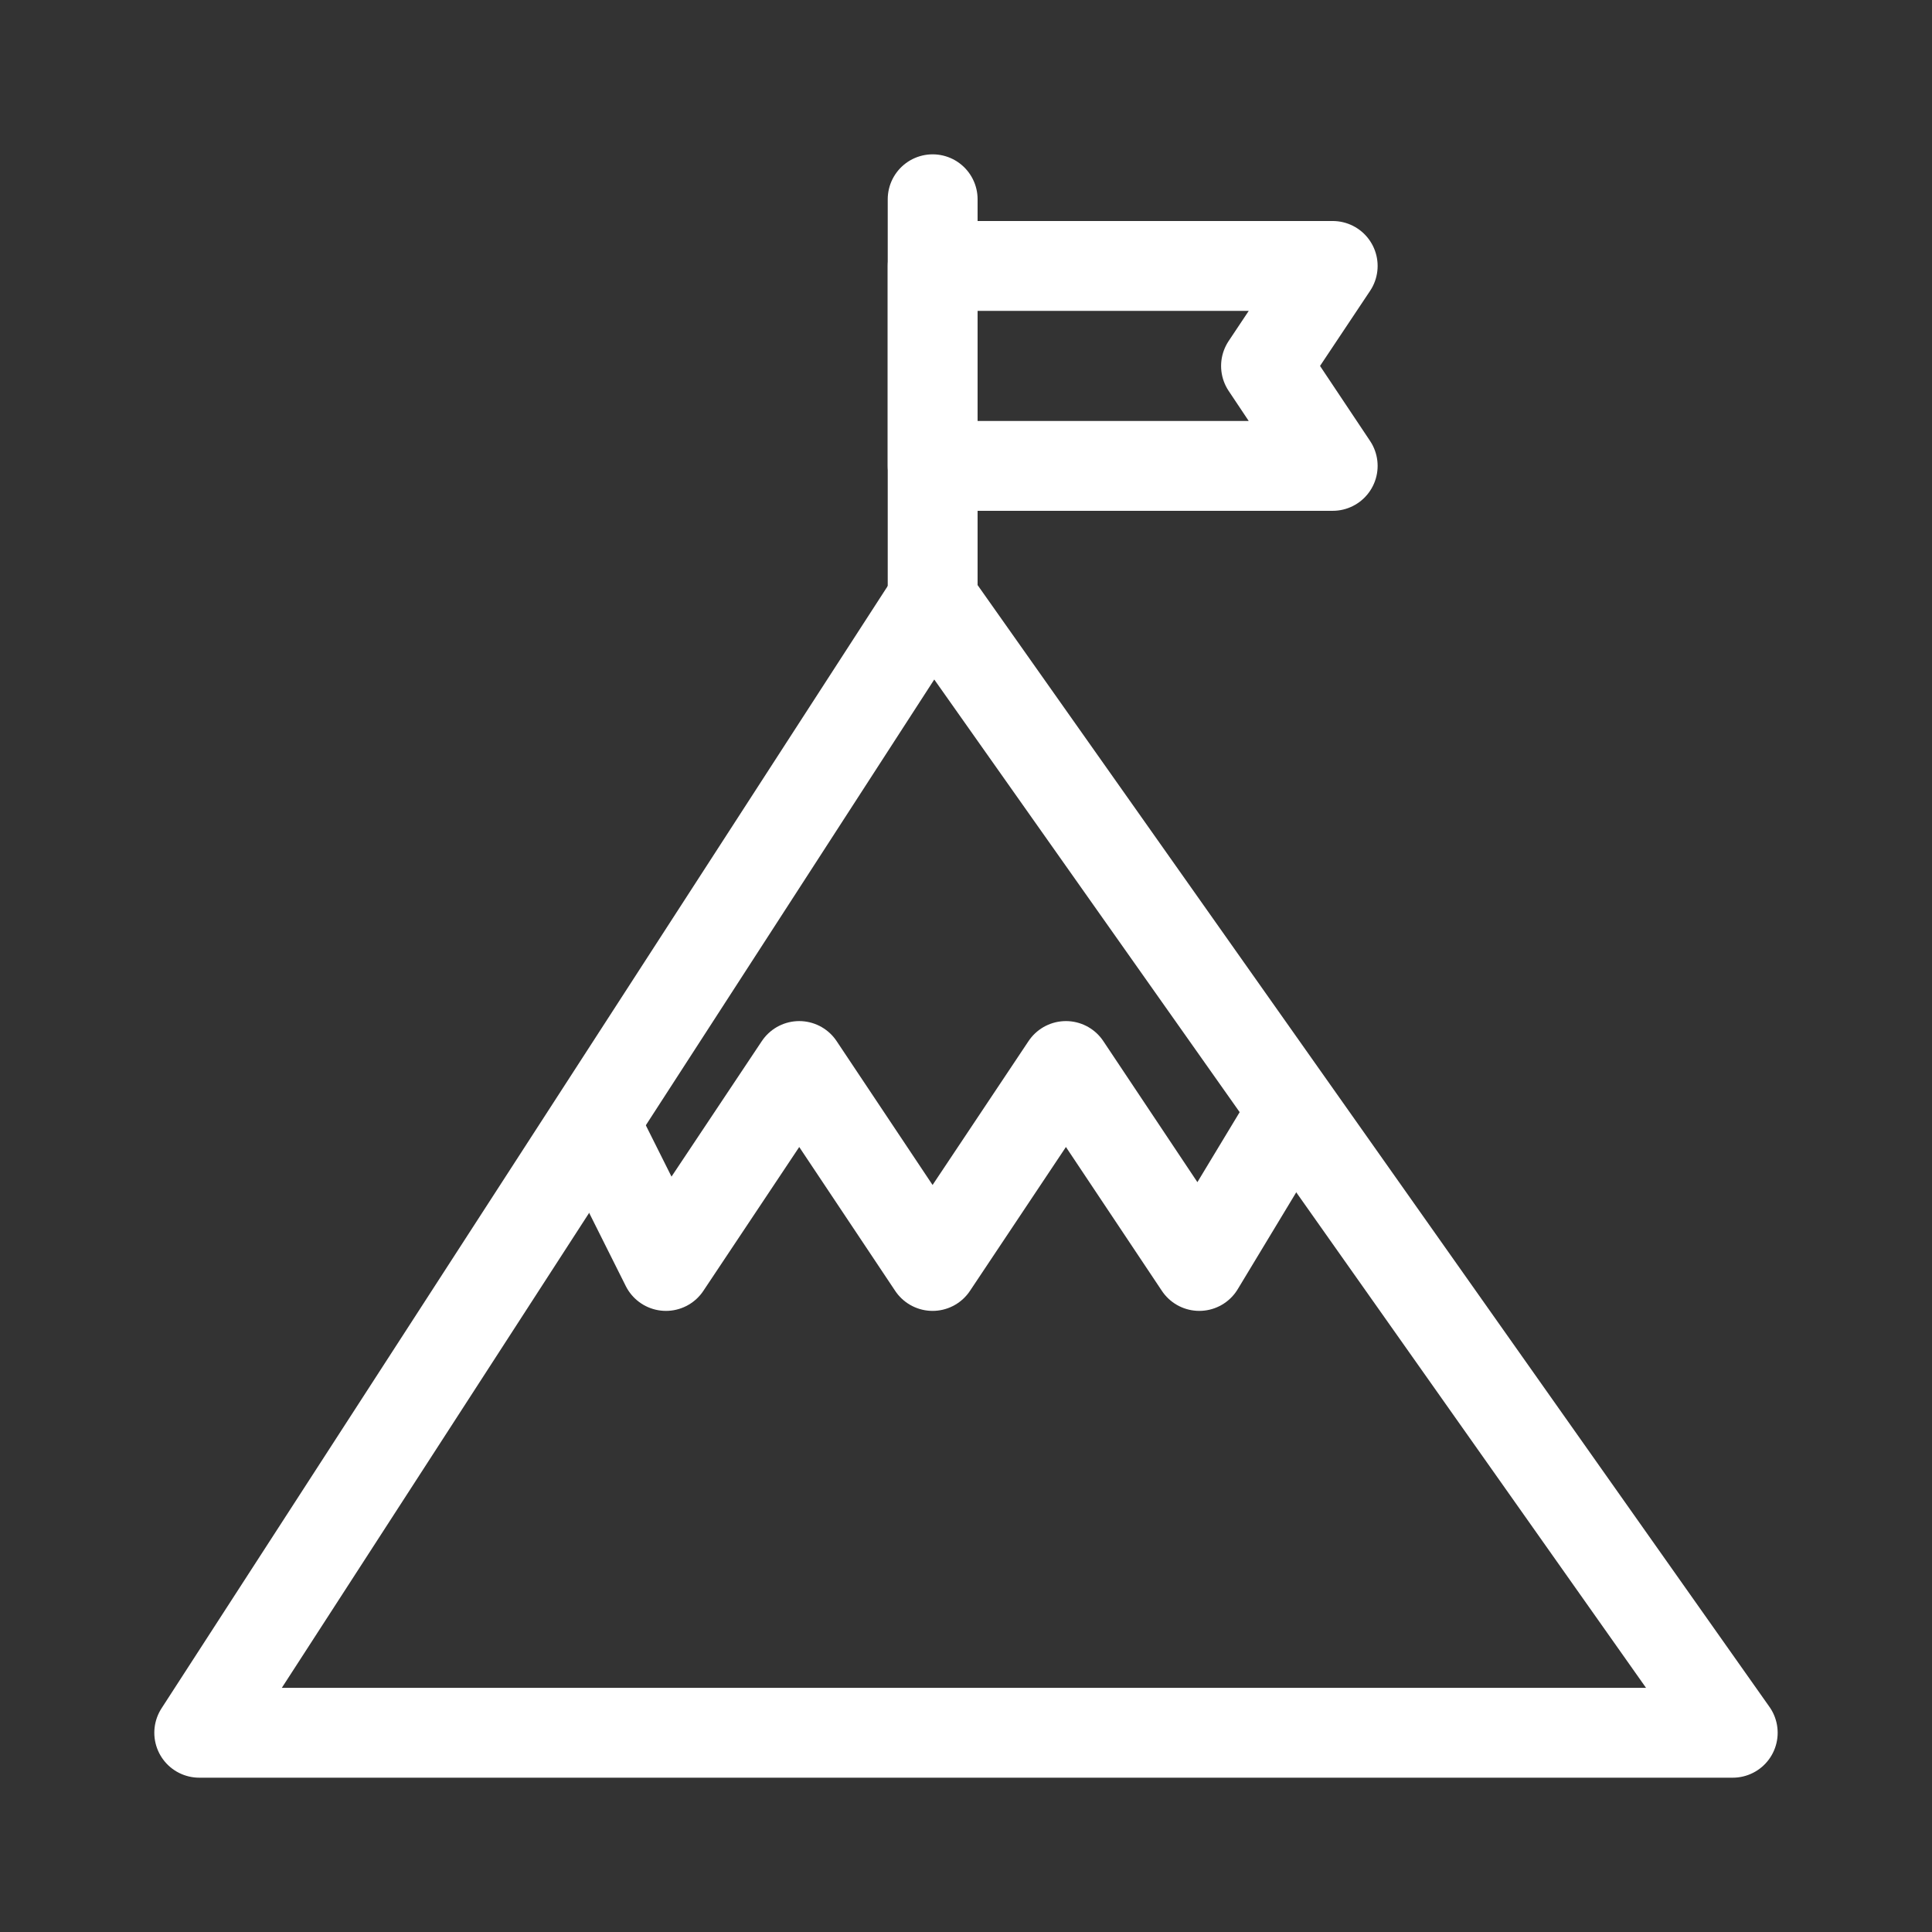 <svg xmlns="http://www.w3.org/2000/svg" xmlns:xlink="http://www.w3.org/1999/xlink" width="86" height="86" viewBox="0 0 86 86">
  <rect x="0" y="0" width="86" height="86" fill="#333333" stroke="none"/>
  <defs>
    <clipPath id="clip-path">
      <rect id="Rectangle_223" data-name="Rectangle 223" width="86" height="86" transform="translate(-7.002 -7.003)" fill="none" stroke="#fff" stroke-width="4"/>
    </clipPath>
  </defs>
  <g id="Group_293" data-name="Group 293" transform="translate(7.332 7.333)">
    <path id="Path_201" data-name="Path 201" d="M6.5,16.468,9.468,22.4,15.4,13.5l5.936,8.9,5.936-8.9,5.936,8.9,4.185-6.93" transform="translate(12.844 26.619)" fill="none" stroke="#fff" stroke-linejoin="round" stroke-width="4"/>
    <g id="Group_214" data-name="Group 214" transform="translate(-0.33 -0.33)">
      <g id="Group_213" data-name="Group 213" clip-path="url(#clip-path)">
        <path id="Path_202" data-name="Path 202" d="M33.146,6.5.5,56.954H68.761Z" transform="translate(1.367 13.174)" fill="none" stroke="#fff" stroke-linecap="round" stroke-linejoin="round" stroke-width="4"/>
        <line id="Line_40" data-name="Line 40" y2="17.807" transform="translate(34.514 1.867)" fill="none" stroke="#fff" stroke-linecap="round" stroke-linejoin="round" stroke-width="4"/>
        <path id="Path_203" data-name="Path 203" d="M29.307,10.4H11.5V1.5H29.307L26.339,5.952Z" transform="translate(23.014 3.335)" fill="none" stroke="#fff" stroke-linecap="round" stroke-linejoin="round" stroke-width="4"/>
      </g>
    </g>
  </g>
</svg>
